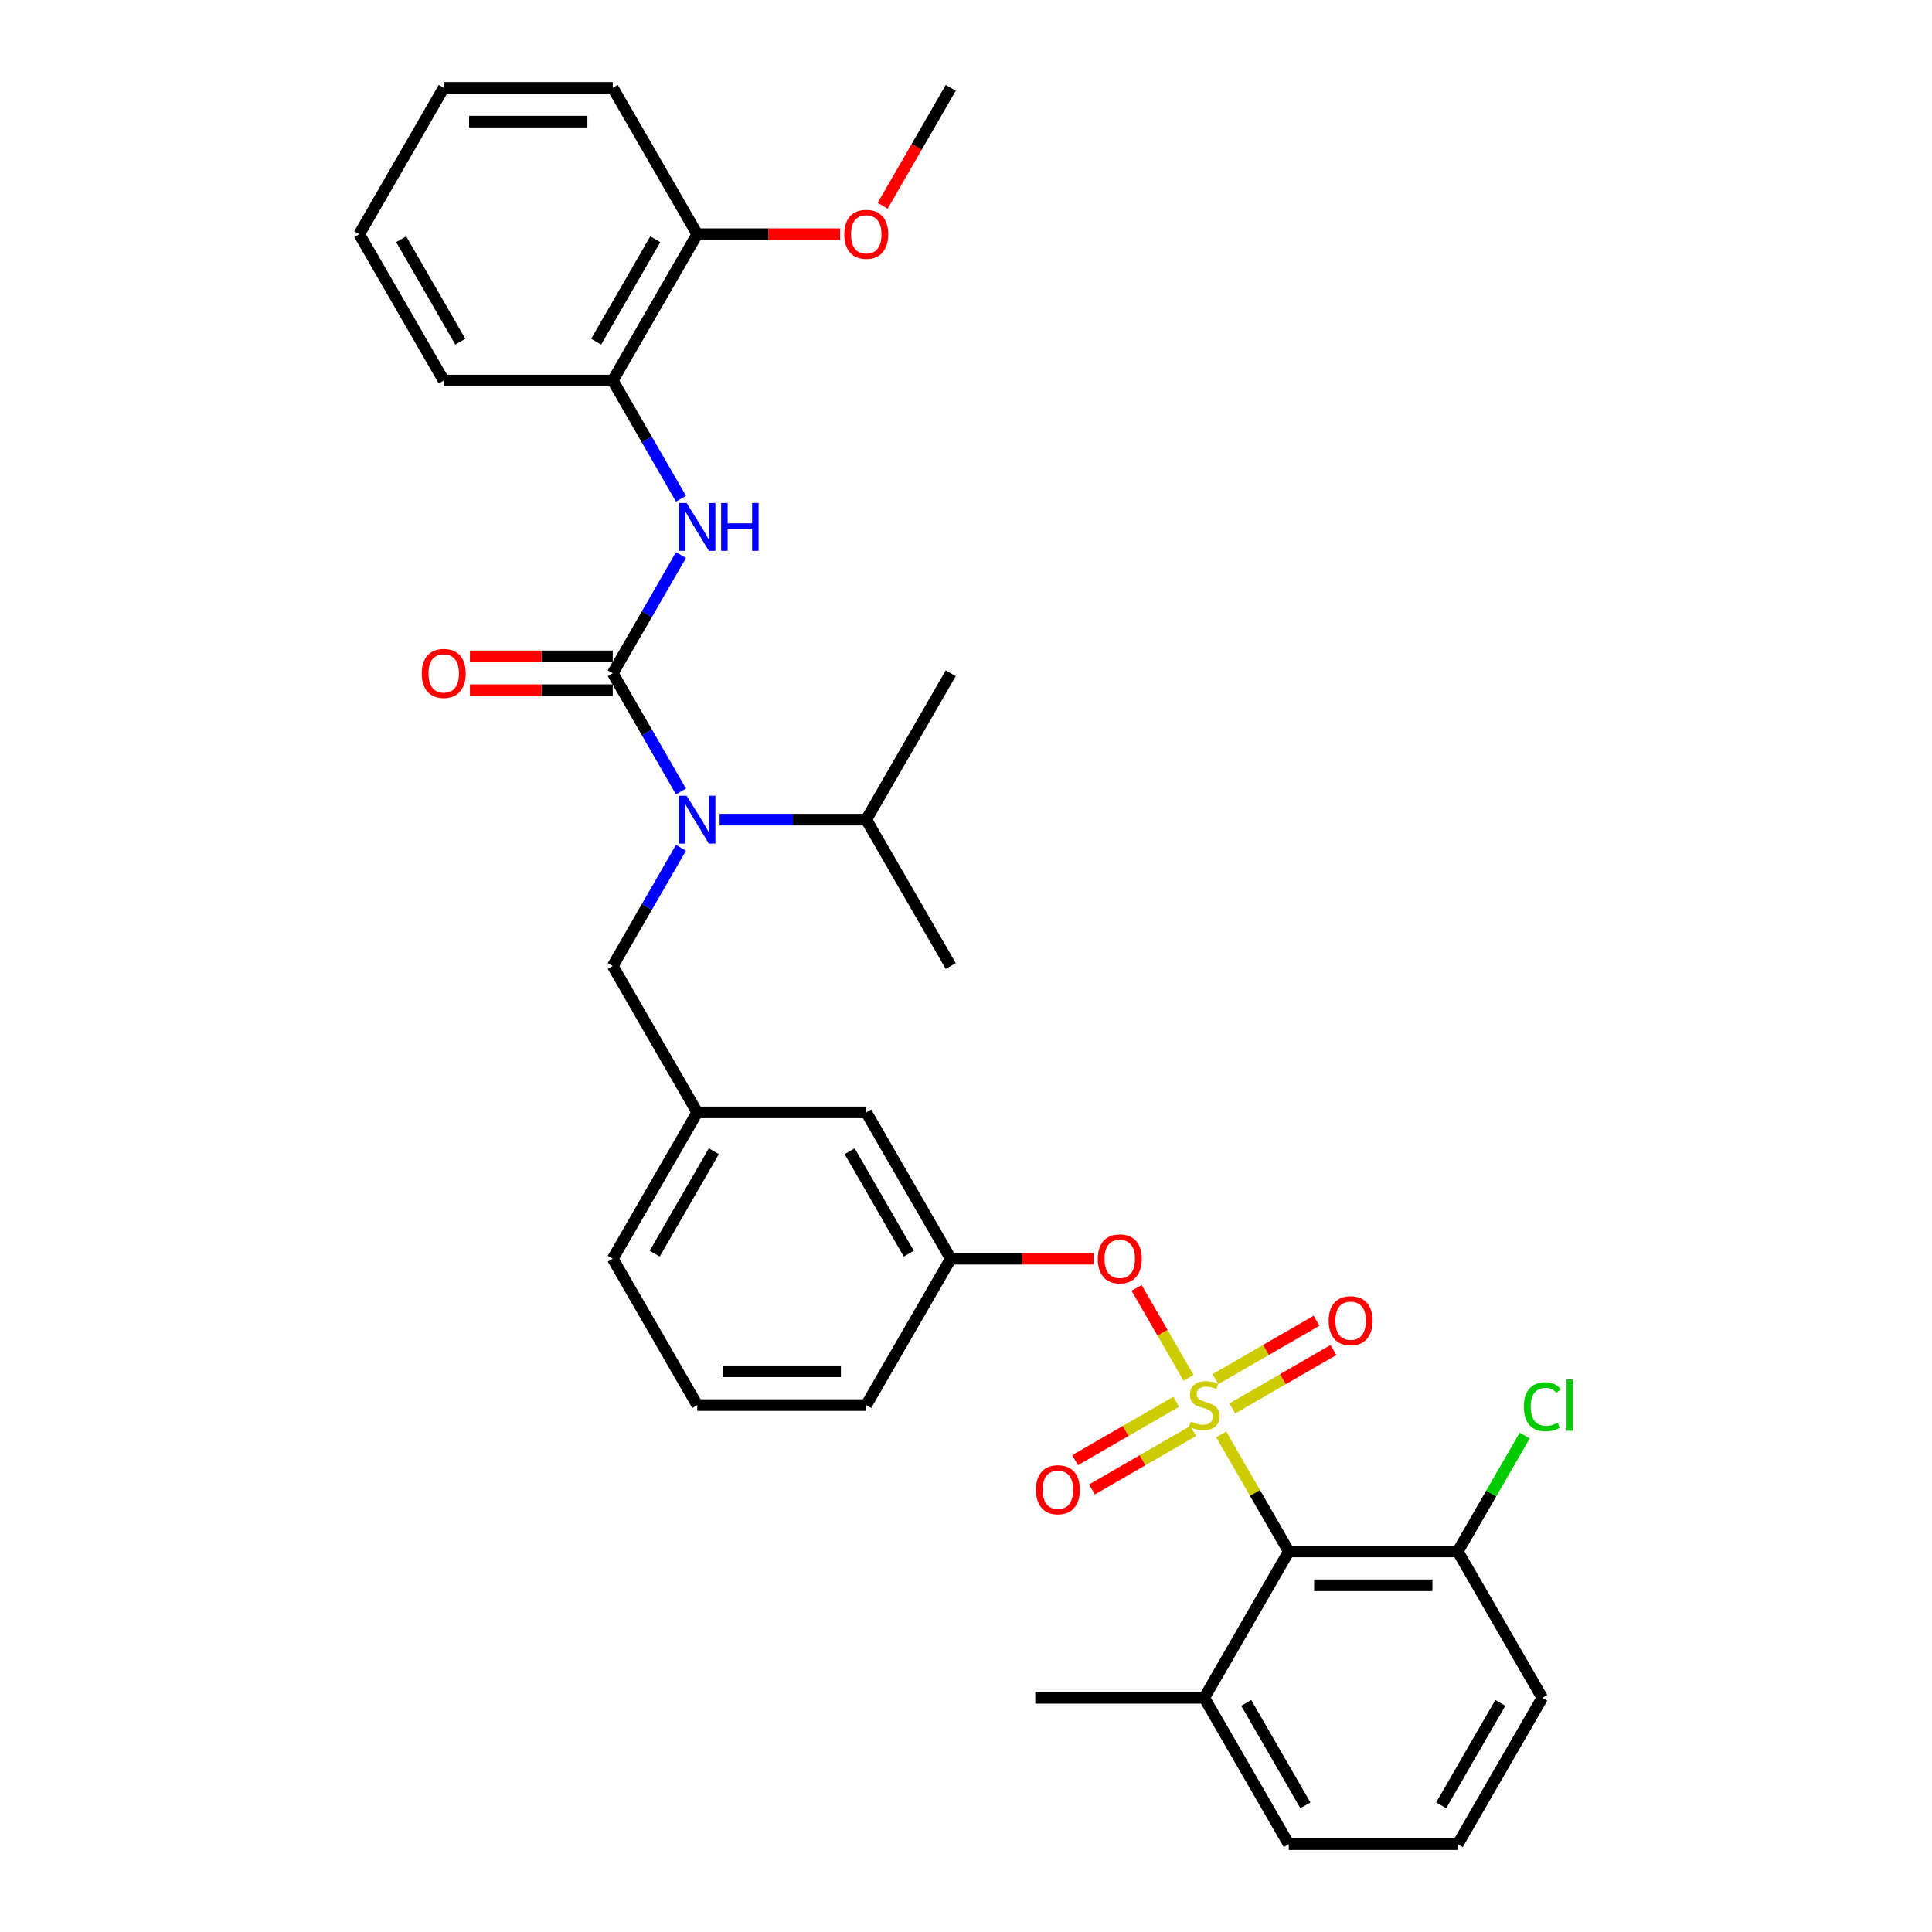 <?xml version='1.0' encoding='iso-8859-1'?>
<svg version='1.1' baseProfile='full'
              xmlns='http://www.w3.org/2000/svg'
                      xmlns:rdkit='http://www.rdkit.org/xml'
                      xmlns:xlink='http://www.w3.org/1999/xlink'
                  xml:space='preserve'
width='1000px' height='1000px' viewBox='0 0 1000 1000'>
<!-- END OF HEADER -->
<rect style='opacity:1.0;fill:#FFFFFF;stroke:none' width='1000' height='1000' x='0' y='0'> </rect>
<path class='bond-0' d='M 317.155,196.97 L 360.894,121.212' style='fill:none;fill-rule:evenodd;stroke:#000000;stroke-width:6px;stroke-linecap:butt;stroke-linejoin:miter;stroke-opacity:1' />
<path class='bond-0' d='M 308.564,176.858 L 339.181,123.828' style='fill:none;fill-rule:evenodd;stroke:#000000;stroke-width:6px;stroke-linecap:butt;stroke-linejoin:miter;stroke-opacity:1' />
<path class='bond-1' d='M 317.155,196.97 L 229.678,196.97' style='fill:none;fill-rule:evenodd;stroke:#000000;stroke-width:6px;stroke-linecap:butt;stroke-linejoin:miter;stroke-opacity:1' />
<path class='bond-2' d='M 317.155,196.97 L 334.817,227.562' style='fill:none;fill-rule:evenodd;stroke:#000000;stroke-width:6px;stroke-linecap:butt;stroke-linejoin:miter;stroke-opacity:1' />
<path class='bond-2' d='M 334.817,227.562 L 352.479,258.154' style='fill:none;fill-rule:evenodd;stroke:#0000FF;stroke-width:6px;stroke-linecap:butt;stroke-linejoin:miter;stroke-opacity:1' />
<path class='bond-3' d='M 317.155,500 L 360.894,575.758' style='fill:none;fill-rule:evenodd;stroke:#000000;stroke-width:6px;stroke-linecap:butt;stroke-linejoin:miter;stroke-opacity:1' />
<path class='bond-4' d='M 317.155,500 L 334.817,469.408' style='fill:none;fill-rule:evenodd;stroke:#000000;stroke-width:6px;stroke-linecap:butt;stroke-linejoin:miter;stroke-opacity:1' />
<path class='bond-4' d='M 334.817,469.408 L 352.479,438.816' style='fill:none;fill-rule:evenodd;stroke:#0000FF;stroke-width:6px;stroke-linecap:butt;stroke-linejoin:miter;stroke-opacity:1' />
<path class='bond-5' d='M 352.479,409.669 L 334.817,379.077' style='fill:none;fill-rule:evenodd;stroke:#0000FF;stroke-width:6px;stroke-linecap:butt;stroke-linejoin:miter;stroke-opacity:1' />
<path class='bond-5' d='M 334.817,379.077 L 317.155,348.485' style='fill:none;fill-rule:evenodd;stroke:#000000;stroke-width:6px;stroke-linecap:butt;stroke-linejoin:miter;stroke-opacity:1' />
<path class='bond-6' d='M 372.476,424.242 L 410.423,424.242' style='fill:none;fill-rule:evenodd;stroke:#0000FF;stroke-width:6px;stroke-linecap:butt;stroke-linejoin:miter;stroke-opacity:1' />
<path class='bond-6' d='M 410.423,424.242 L 448.371,424.242' style='fill:none;fill-rule:evenodd;stroke:#000000;stroke-width:6px;stroke-linecap:butt;stroke-linejoin:miter;stroke-opacity:1' />
<path class='bond-7' d='M 317.155,339.737 L 280.196,339.737' style='fill:none;fill-rule:evenodd;stroke:#000000;stroke-width:6px;stroke-linecap:butt;stroke-linejoin:miter;stroke-opacity:1' />
<path class='bond-7' d='M 280.196,339.737 L 243.237,339.737' style='fill:none;fill-rule:evenodd;stroke:#FF0000;stroke-width:6px;stroke-linecap:butt;stroke-linejoin:miter;stroke-opacity:1' />
<path class='bond-7' d='M 317.155,357.233 L 280.196,357.233' style='fill:none;fill-rule:evenodd;stroke:#000000;stroke-width:6px;stroke-linecap:butt;stroke-linejoin:miter;stroke-opacity:1' />
<path class='bond-7' d='M 280.196,357.233 L 243.237,357.233' style='fill:none;fill-rule:evenodd;stroke:#FF0000;stroke-width:6px;stroke-linecap:butt;stroke-linejoin:miter;stroke-opacity:1' />
<path class='bond-8' d='M 317.155,348.485 L 334.817,317.893' style='fill:none;fill-rule:evenodd;stroke:#000000;stroke-width:6px;stroke-linecap:butt;stroke-linejoin:miter;stroke-opacity:1' />
<path class='bond-8' d='M 334.817,317.893 L 352.479,287.301' style='fill:none;fill-rule:evenodd;stroke:#0000FF;stroke-width:6px;stroke-linecap:butt;stroke-linejoin:miter;stroke-opacity:1' />
<path class='bond-9' d='M 360.894,121.212 L 397.853,121.212' style='fill:none;fill-rule:evenodd;stroke:#000000;stroke-width:6px;stroke-linecap:butt;stroke-linejoin:miter;stroke-opacity:1' />
<path class='bond-9' d='M 397.853,121.212 L 434.812,121.212' style='fill:none;fill-rule:evenodd;stroke:#FF0000;stroke-width:6px;stroke-linecap:butt;stroke-linejoin:miter;stroke-opacity:1' />
<path class='bond-10' d='M 360.894,121.212 L 317.155,45.455' style='fill:none;fill-rule:evenodd;stroke:#000000;stroke-width:6px;stroke-linecap:butt;stroke-linejoin:miter;stroke-opacity:1' />
<path class='bond-11' d='M 456.866,106.498 L 474.488,75.977' style='fill:none;fill-rule:evenodd;stroke:#FF0000;stroke-width:6px;stroke-linecap:butt;stroke-linejoin:miter;stroke-opacity:1' />
<path class='bond-11' d='M 474.488,75.977 L 492.11,45.455' style='fill:none;fill-rule:evenodd;stroke:#000000;stroke-width:6px;stroke-linecap:butt;stroke-linejoin:miter;stroke-opacity:1' />
<path class='bond-12' d='M 448.371,424.242 L 492.11,500' style='fill:none;fill-rule:evenodd;stroke:#000000;stroke-width:6px;stroke-linecap:butt;stroke-linejoin:miter;stroke-opacity:1' />
<path class='bond-13' d='M 448.371,424.242 L 492.11,348.485' style='fill:none;fill-rule:evenodd;stroke:#000000;stroke-width:6px;stroke-linecap:butt;stroke-linejoin:miter;stroke-opacity:1' />
<path class='bond-14' d='M 317.155,651.515 L 360.894,575.758' style='fill:none;fill-rule:evenodd;stroke:#000000;stroke-width:6px;stroke-linecap:butt;stroke-linejoin:miter;stroke-opacity:1' />
<path class='bond-14' d='M 338.867,648.899 L 369.484,595.869' style='fill:none;fill-rule:evenodd;stroke:#000000;stroke-width:6px;stroke-linecap:butt;stroke-linejoin:miter;stroke-opacity:1' />
<path class='bond-15' d='M 317.155,651.515 L 360.894,727.273' style='fill:none;fill-rule:evenodd;stroke:#000000;stroke-width:6px;stroke-linecap:butt;stroke-linejoin:miter;stroke-opacity:1' />
<path class='bond-16' d='M 360.894,575.758 L 448.371,575.758' style='fill:none;fill-rule:evenodd;stroke:#000000;stroke-width:6px;stroke-linecap:butt;stroke-linejoin:miter;stroke-opacity:1' />
<path class='bond-17' d='M 448.371,575.758 L 492.11,651.515' style='fill:none;fill-rule:evenodd;stroke:#000000;stroke-width:6px;stroke-linecap:butt;stroke-linejoin:miter;stroke-opacity:1' />
<path class='bond-17' d='M 439.78,595.869 L 470.397,648.899' style='fill:none;fill-rule:evenodd;stroke:#000000;stroke-width:6px;stroke-linecap:butt;stroke-linejoin:miter;stroke-opacity:1' />
<path class='bond-18' d='M 492.11,651.515 L 448.371,727.273' style='fill:none;fill-rule:evenodd;stroke:#000000;stroke-width:6px;stroke-linecap:butt;stroke-linejoin:miter;stroke-opacity:1' />
<path class='bond-19' d='M 492.11,651.515 L 529.069,651.515' style='fill:none;fill-rule:evenodd;stroke:#000000;stroke-width:6px;stroke-linecap:butt;stroke-linejoin:miter;stroke-opacity:1' />
<path class='bond-19' d='M 529.069,651.515 L 566.028,651.515' style='fill:none;fill-rule:evenodd;stroke:#FF0000;stroke-width:6px;stroke-linecap:butt;stroke-linejoin:miter;stroke-opacity:1' />
<path class='bond-20' d='M 448.371,727.273 L 360.894,727.273' style='fill:none;fill-rule:evenodd;stroke:#000000;stroke-width:6px;stroke-linecap:butt;stroke-linejoin:miter;stroke-opacity:1' />
<path class='bond-20' d='M 435.249,709.777 L 374.015,709.777' style='fill:none;fill-rule:evenodd;stroke:#000000;stroke-width:6px;stroke-linecap:butt;stroke-linejoin:miter;stroke-opacity:1' />
<path class='bond-21' d='M 798.28,878.788 L 754.541,954.545' style='fill:none;fill-rule:evenodd;stroke:#000000;stroke-width:6px;stroke-linecap:butt;stroke-linejoin:miter;stroke-opacity:1' />
<path class='bond-21' d='M 776.568,881.404 L 745.951,934.434' style='fill:none;fill-rule:evenodd;stroke:#000000;stroke-width:6px;stroke-linecap:butt;stroke-linejoin:miter;stroke-opacity:1' />
<path class='bond-22' d='M 798.28,878.788 L 754.541,803.03' style='fill:none;fill-rule:evenodd;stroke:#000000;stroke-width:6px;stroke-linecap:butt;stroke-linejoin:miter;stroke-opacity:1' />
<path class='bond-23' d='M 754.541,954.545 L 667.064,954.545' style='fill:none;fill-rule:evenodd;stroke:#000000;stroke-width:6px;stroke-linecap:butt;stroke-linejoin:miter;stroke-opacity:1' />
<path class='bond-24' d='M 667.064,954.545 L 623.326,878.788' style='fill:none;fill-rule:evenodd;stroke:#000000;stroke-width:6px;stroke-linecap:butt;stroke-linejoin:miter;stroke-opacity:1' />
<path class='bond-24' d='M 675.655,934.434 L 645.038,881.404' style='fill:none;fill-rule:evenodd;stroke:#000000;stroke-width:6px;stroke-linecap:butt;stroke-linejoin:miter;stroke-opacity:1' />
<path class='bond-25' d='M 623.326,878.788 L 667.064,803.03' style='fill:none;fill-rule:evenodd;stroke:#000000;stroke-width:6px;stroke-linecap:butt;stroke-linejoin:miter;stroke-opacity:1' />
<path class='bond-26' d='M 623.326,878.788 L 535.848,878.788' style='fill:none;fill-rule:evenodd;stroke:#000000;stroke-width:6px;stroke-linecap:butt;stroke-linejoin:miter;stroke-opacity:1' />
<path class='bond-27' d='M 588.304,666.614 L 601.744,689.892' style='fill:none;fill-rule:evenodd;stroke:#FF0000;stroke-width:6px;stroke-linecap:butt;stroke-linejoin:miter;stroke-opacity:1' />
<path class='bond-27' d='M 601.744,689.892 L 615.183,713.17' style='fill:none;fill-rule:evenodd;stroke:#CCCC00;stroke-width:6px;stroke-linecap:butt;stroke-linejoin:miter;stroke-opacity:1' />
<path class='bond-28' d='M 608.822,725.545 L 582.641,740.661' style='fill:none;fill-rule:evenodd;stroke:#CCCC00;stroke-width:6px;stroke-linecap:butt;stroke-linejoin:miter;stroke-opacity:1' />
<path class='bond-28' d='M 582.641,740.661 L 556.461,755.776' style='fill:none;fill-rule:evenodd;stroke:#FF0000;stroke-width:6px;stroke-linecap:butt;stroke-linejoin:miter;stroke-opacity:1' />
<path class='bond-28' d='M 617.57,740.697 L 591.389,755.812' style='fill:none;fill-rule:evenodd;stroke:#CCCC00;stroke-width:6px;stroke-linecap:butt;stroke-linejoin:miter;stroke-opacity:1' />
<path class='bond-28' d='M 591.389,755.812 L 565.208,770.928' style='fill:none;fill-rule:evenodd;stroke:#FF0000;stroke-width:6px;stroke-linecap:butt;stroke-linejoin:miter;stroke-opacity:1' />
<path class='bond-29' d='M 637.829,729 L 664.01,713.885' style='fill:none;fill-rule:evenodd;stroke:#CCCC00;stroke-width:6px;stroke-linecap:butt;stroke-linejoin:miter;stroke-opacity:1' />
<path class='bond-29' d='M 664.01,713.885 L 690.19,698.769' style='fill:none;fill-rule:evenodd;stroke:#FF0000;stroke-width:6px;stroke-linecap:butt;stroke-linejoin:miter;stroke-opacity:1' />
<path class='bond-29' d='M 629.082,713.848 L 655.262,698.733' style='fill:none;fill-rule:evenodd;stroke:#CCCC00;stroke-width:6px;stroke-linecap:butt;stroke-linejoin:miter;stroke-opacity:1' />
<path class='bond-29' d='M 655.262,698.733 L 681.443,683.618' style='fill:none;fill-rule:evenodd;stroke:#FF0000;stroke-width:6px;stroke-linecap:butt;stroke-linejoin:miter;stroke-opacity:1' />
<path class='bond-30' d='M 632.103,742.476 L 649.584,772.753' style='fill:none;fill-rule:evenodd;stroke:#CCCC00;stroke-width:6px;stroke-linecap:butt;stroke-linejoin:miter;stroke-opacity:1' />
<path class='bond-30' d='M 649.584,772.753 L 667.064,803.03' style='fill:none;fill-rule:evenodd;stroke:#000000;stroke-width:6px;stroke-linecap:butt;stroke-linejoin:miter;stroke-opacity:1' />
<path class='bond-31' d='M 667.064,803.03 L 754.541,803.03' style='fill:none;fill-rule:evenodd;stroke:#000000;stroke-width:6px;stroke-linecap:butt;stroke-linejoin:miter;stroke-opacity:1' />
<path class='bond-31' d='M 680.186,820.526 L 741.42,820.526' style='fill:none;fill-rule:evenodd;stroke:#000000;stroke-width:6px;stroke-linecap:butt;stroke-linejoin:miter;stroke-opacity:1' />
<path class='bond-32' d='M 754.541,803.03 L 771.855,773.042' style='fill:none;fill-rule:evenodd;stroke:#000000;stroke-width:6px;stroke-linecap:butt;stroke-linejoin:miter;stroke-opacity:1' />
<path class='bond-32' d='M 771.855,773.042 L 789.169,743.054' style='fill:none;fill-rule:evenodd;stroke:#00CC00;stroke-width:6px;stroke-linecap:butt;stroke-linejoin:miter;stroke-opacity:1' />
<path class='bond-33' d='M 229.678,196.97 L 185.939,121.212' style='fill:none;fill-rule:evenodd;stroke:#000000;stroke-width:6px;stroke-linecap:butt;stroke-linejoin:miter;stroke-opacity:1' />
<path class='bond-33' d='M 238.268,176.858 L 207.651,123.828' style='fill:none;fill-rule:evenodd;stroke:#000000;stroke-width:6px;stroke-linecap:butt;stroke-linejoin:miter;stroke-opacity:1' />
<path class='bond-34' d='M 317.155,45.455 L 229.678,45.455' style='fill:none;fill-rule:evenodd;stroke:#000000;stroke-width:6px;stroke-linecap:butt;stroke-linejoin:miter;stroke-opacity:1' />
<path class='bond-34' d='M 304.033,62.95 L 242.799,62.95' style='fill:none;fill-rule:evenodd;stroke:#000000;stroke-width:6px;stroke-linecap:butt;stroke-linejoin:miter;stroke-opacity:1' />
<path class='bond-35' d='M 185.939,121.212 L 229.678,45.455' style='fill:none;fill-rule:evenodd;stroke:#000000;stroke-width:6px;stroke-linecap:butt;stroke-linejoin:miter;stroke-opacity:1' />
<path  class='atom-2' d='M 355.417 411.856
L 363.535 424.977
Q 364.34 426.272, 365.635 428.616
Q 366.93 430.961, 366.999 431.101
L 366.999 411.856
L 370.289 411.856
L 370.289 436.629
L 366.895 436.629
L 358.182 422.283
Q 357.167 420.603, 356.082 418.679
Q 355.033 416.754, 354.718 416.16
L 354.718 436.629
L 351.499 436.629
L 351.499 411.856
L 355.417 411.856
' fill='#0000FF'/>
<path  class='atom-4' d='M 218.306 348.555
Q 218.306 342.606, 221.245 339.282
Q 224.184 335.958, 229.678 335.958
Q 235.171 335.958, 238.11 339.282
Q 241.05 342.606, 241.05 348.555
Q 241.05 354.573, 238.075 358.002
Q 235.101 361.396, 229.678 361.396
Q 224.219 361.396, 221.245 358.002
Q 218.306 354.608, 218.306 348.555
M 229.678 358.597
Q 233.457 358.597, 235.486 356.078
Q 237.551 353.524, 237.551 348.555
Q 237.551 343.691, 235.486 341.242
Q 233.457 338.757, 229.678 338.757
Q 225.899 338.757, 223.834 341.207
Q 221.805 343.656, 221.805 348.555
Q 221.805 353.559, 223.834 356.078
Q 225.899 358.597, 229.678 358.597
' fill='#FF0000'/>
<path  class='atom-5' d='M 355.417 260.34
L 363.535 273.462
Q 364.34 274.757, 365.635 277.101
Q 366.93 279.446, 366.999 279.585
L 366.999 260.34
L 370.289 260.34
L 370.289 285.114
L 366.895 285.114
L 358.182 270.768
Q 357.167 269.088, 356.082 267.164
Q 355.033 265.239, 354.718 264.644
L 354.718 285.114
L 351.499 285.114
L 351.499 260.34
L 355.417 260.34
' fill='#0000FF'/>
<path  class='atom-5' d='M 373.263 260.34
L 376.622 260.34
L 376.622 270.873
L 389.289 270.873
L 389.289 260.34
L 392.648 260.34
L 392.648 285.114
L 389.289 285.114
L 389.289 273.672
L 376.622 273.672
L 376.622 285.114
L 373.263 285.114
L 373.263 260.34
' fill='#0000FF'/>
<path  class='atom-7' d='M 436.999 121.282
Q 436.999 115.334, 439.938 112.01
Q 442.877 108.685, 448.371 108.685
Q 453.864 108.685, 456.804 112.01
Q 459.743 115.334, 459.743 121.282
Q 459.743 127.301, 456.769 130.73
Q 453.794 134.124, 448.371 134.124
Q 442.912 134.124, 439.938 130.73
Q 436.999 127.336, 436.999 121.282
M 448.371 131.324
Q 452.15 131.324, 454.179 128.805
Q 456.244 126.251, 456.244 121.282
Q 456.244 116.418, 454.179 113.969
Q 452.15 111.485, 448.371 111.485
Q 444.592 111.485, 442.527 113.934
Q 440.498 116.383, 440.498 121.282
Q 440.498 126.286, 442.527 128.805
Q 444.592 131.324, 448.371 131.324
' fill='#FF0000'/>
<path  class='atom-20' d='M 568.215 651.585
Q 568.215 645.637, 571.154 642.313
Q 574.093 638.988, 579.587 638.988
Q 585.08 638.988, 588.02 642.313
Q 590.959 645.637, 590.959 651.585
Q 590.959 657.604, 587.985 661.033
Q 585.01 664.427, 579.587 664.427
Q 574.128 664.427, 571.154 661.033
Q 568.215 657.639, 568.215 651.585
M 579.587 661.628
Q 583.366 661.628, 585.395 659.108
Q 587.46 656.554, 587.46 651.585
Q 587.46 646.721, 585.395 644.272
Q 583.366 641.788, 579.587 641.788
Q 575.808 641.788, 573.743 644.237
Q 571.714 646.686, 571.714 651.585
Q 571.714 656.589, 573.743 659.108
Q 575.808 661.628, 579.587 661.628
' fill='#FF0000'/>
<path  class='atom-21' d='M 616.327 735.776
Q 616.607 735.88, 617.762 736.37
Q 618.917 736.86, 620.176 737.175
Q 621.471 737.455, 622.731 737.455
Q 625.075 737.455, 626.44 736.335
Q 627.804 735.181, 627.804 733.186
Q 627.804 731.822, 627.105 730.982
Q 626.44 730.142, 625.39 729.687
Q 624.34 729.232, 622.591 728.707
Q 620.386 728.043, 619.057 727.413
Q 617.762 726.783, 616.817 725.453
Q 615.907 724.124, 615.907 721.884
Q 615.907 718.77, 618.007 716.845
Q 620.141 714.921, 624.34 714.921
Q 627.21 714.921, 630.464 716.286
L 629.659 718.98
Q 626.685 717.755, 624.445 717.755
Q 622.031 717.755, 620.701 718.77
Q 619.372 719.75, 619.407 721.464
Q 619.407 722.794, 620.071 723.599
Q 620.771 724.403, 621.751 724.858
Q 622.766 725.313, 624.445 725.838
Q 626.685 726.538, 628.014 727.238
Q 629.344 727.938, 630.289 729.372
Q 631.268 730.772, 631.268 733.186
Q 631.268 736.615, 628.959 738.47
Q 626.685 740.289, 622.871 740.289
Q 620.666 740.289, 618.987 739.799
Q 617.342 739.345, 615.383 738.54
L 616.327 735.776
' fill='#CCCC00'/>
<path  class='atom-22' d='M 536.196 771.081
Q 536.196 765.133, 539.135 761.809
Q 542.074 758.485, 547.568 758.485
Q 553.062 758.485, 556.001 761.809
Q 558.94 765.133, 558.94 771.081
Q 558.94 777.1, 555.966 780.529
Q 552.992 783.923, 547.568 783.923
Q 542.109 783.923, 539.135 780.529
Q 536.196 777.135, 536.196 771.081
M 547.568 781.124
Q 551.347 781.124, 553.376 778.604
Q 555.441 776.05, 555.441 771.081
Q 555.441 766.218, 553.376 763.768
Q 551.347 761.284, 547.568 761.284
Q 543.789 761.284, 541.724 763.733
Q 539.695 766.183, 539.695 771.081
Q 539.695 776.085, 541.724 778.604
Q 543.789 781.124, 547.568 781.124
' fill='#FF0000'/>
<path  class='atom-23' d='M 687.711 683.604
Q 687.711 677.656, 690.65 674.331
Q 693.59 671.007, 699.083 671.007
Q 704.577 671.007, 707.516 674.331
Q 710.455 677.656, 710.455 683.604
Q 710.455 689.622, 707.481 693.052
Q 704.507 696.446, 699.083 696.446
Q 693.625 696.446, 690.65 693.052
Q 687.711 689.657, 687.711 683.604
M 699.083 693.646
Q 702.862 693.646, 704.892 691.127
Q 706.956 688.573, 706.956 683.604
Q 706.956 678.74, 704.892 676.291
Q 702.862 673.807, 699.083 673.807
Q 695.304 673.807, 693.24 676.256
Q 691.21 678.705, 691.21 683.604
Q 691.21 688.608, 693.24 691.127
Q 695.304 693.646, 699.083 693.646
' fill='#FF0000'/>
<path  class='atom-27' d='M 788.728 728.13
Q 788.728 721.972, 791.597 718.752
Q 794.501 715.498, 799.995 715.498
Q 805.103 715.498, 807.833 719.102
L 805.523 720.992
Q 803.529 718.368, 799.995 718.368
Q 796.251 718.368, 794.256 720.887
Q 792.297 723.371, 792.297 728.13
Q 792.297 733.029, 794.326 735.548
Q 796.391 738.067, 800.38 738.067
Q 803.109 738.067, 806.293 736.423
L 807.273 739.047
Q 805.978 739.887, 804.019 740.377
Q 802.059 740.867, 799.89 740.867
Q 794.501 740.867, 791.597 737.578
Q 788.728 734.288, 788.728 728.13
' fill='#00CC00'/>
<path  class='atom-27' d='M 810.842 713.994
L 814.061 713.994
L 814.061 740.552
L 810.842 740.552
L 810.842 713.994
' fill='#00CC00'/>
</svg>
